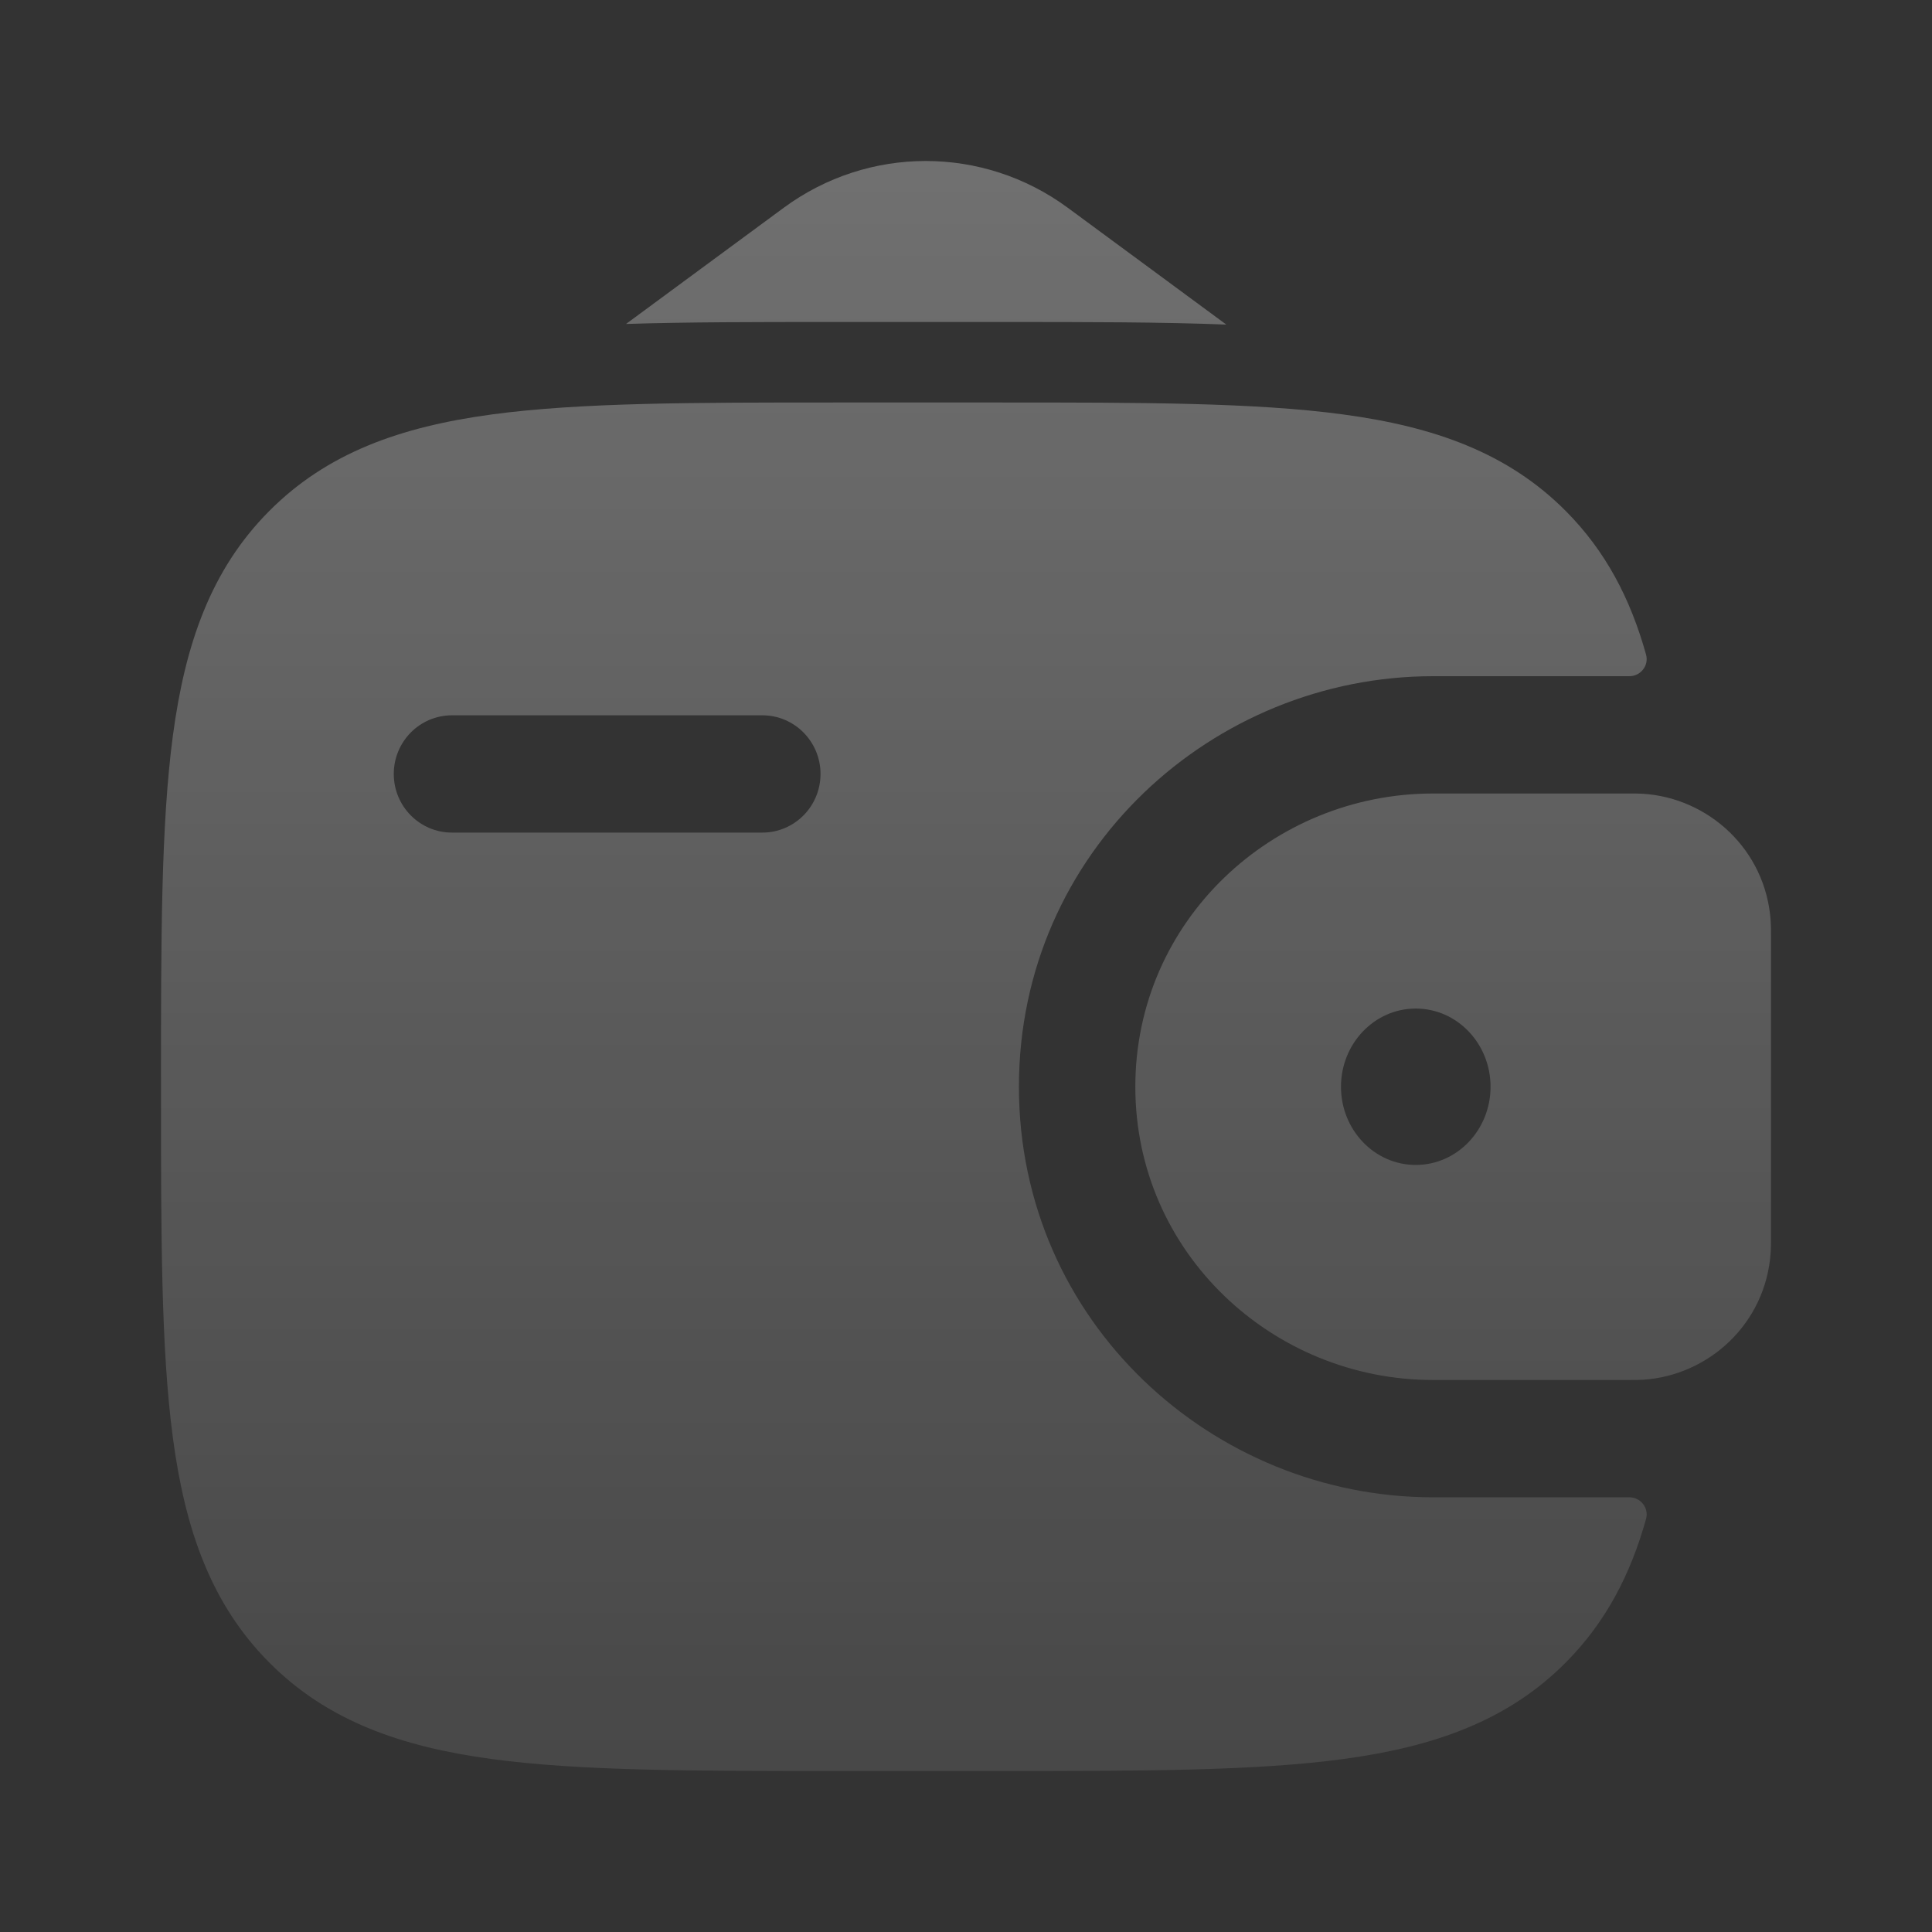 <svg width="120" height="120" viewBox="0 0 120 120" fill="none" xmlns="http://www.w3.org/2000/svg">
<rect x="0" y="0" width="120" height="120" fill="#333333" stroke="none"/>
<path fill-rule="evenodd" clip-rule="evenodd" d="M102.053 49.303C101.779 49.285 101.482 49.286 101.174 49.286L101.097 49.286H89.008C79.043 49.286 70.517 57.191 70.517 67.5C70.517 77.809 79.043 85.714 89.008 85.714H101.097L101.174 85.714C101.482 85.715 101.779 85.715 102.053 85.697C106.1 85.44 109.68 82.247 109.981 77.788C110 77.496 110 77.181 110 76.889L110 76.81V58.191L110 58.111C110 57.819 110 57.504 109.981 57.212C109.68 52.753 106.1 49.56 102.053 49.303ZM87.936 72.357C90.501 72.357 92.581 70.183 92.581 67.5C92.581 64.817 90.501 62.643 87.936 62.643C85.37 62.643 83.291 64.817 83.291 67.5C83.291 70.183 85.37 72.357 87.936 72.357Z" fill="url(#paint0_linear_160_700)"/>
<path fill-rule="evenodd" clip-rule="evenodd" d="M101.171 93C101.889 92.981 102.433 93.652 102.238 94.349C101.271 97.81 99.735 100.759 97.271 103.243C93.665 106.877 89.091 108.491 83.441 109.256C77.951 110 70.936 110 62.079 110H51.897C43.04 110 36.025 110 30.535 109.256C24.885 108.491 20.311 106.877 16.705 103.243C13.098 99.608 11.498 94.999 10.738 89.304C10 83.77 10 76.7 10 67.774V67.226C10 58.3 10 51.23 10.738 45.696C11.498 40.002 13.098 35.392 16.705 31.758C20.311 28.123 24.885 26.509 30.535 25.744C36.025 25 43.04 25 51.897 25L62.079 25C70.936 25 77.951 25 83.441 25.744C89.091 26.509 93.665 28.123 97.271 31.758C99.735 34.241 101.271 37.19 102.238 40.651C102.433 41.348 101.889 42.019 101.171 42L89.007 42C75.337 42 63.287 52.884 63.287 67.5C63.287 82.116 75.337 93 89.007 93L101.171 93ZM28.072 44.429C26.076 44.429 24.458 46.059 24.458 48.071C24.458 50.083 26.076 51.714 28.072 51.714H47.349C49.346 51.714 50.964 50.083 50.964 48.071C50.964 46.059 49.346 44.429 47.349 44.429H28.072Z" fill="url(#paint1_linear_160_700)"/>
<path d="M38.883 20.122L48.677 12.906C53.937 9.031 61.063 9.031 66.323 12.906L76.168 20.16C72.052 20 67.454 20 62.414 20H51.562C46.956 20 42.721 20 38.883 20.122Z" fill="url(#paint2_linear_160_700)"/>
<defs>
<linearGradient id="paint0_linear_160_700" x1="60" y1="10" x2="60" y2="110" gradientUnits="userSpaceOnUse">
<stop stop-color="white" stop-opacity="0.3"/>
<stop offset="1" stop-color="white" stop-opacity="0.1"/>
</linearGradient>
<linearGradient id="paint1_linear_160_700" x1="60" y1="10" x2="60" y2="110" gradientUnits="userSpaceOnUse">
<stop stop-color="white" stop-opacity="0.3"/>
<stop offset="1" stop-color="white" stop-opacity="0.1"/>
</linearGradient>
<linearGradient id="paint2_linear_160_700" x1="60" y1="10" x2="60" y2="110" gradientUnits="userSpaceOnUse">
<stop stop-color="white" stop-opacity="0.3"/>
<stop offset="1" stop-color="white" stop-opacity="0.1"/>
</linearGradient>
</defs>
</svg>
